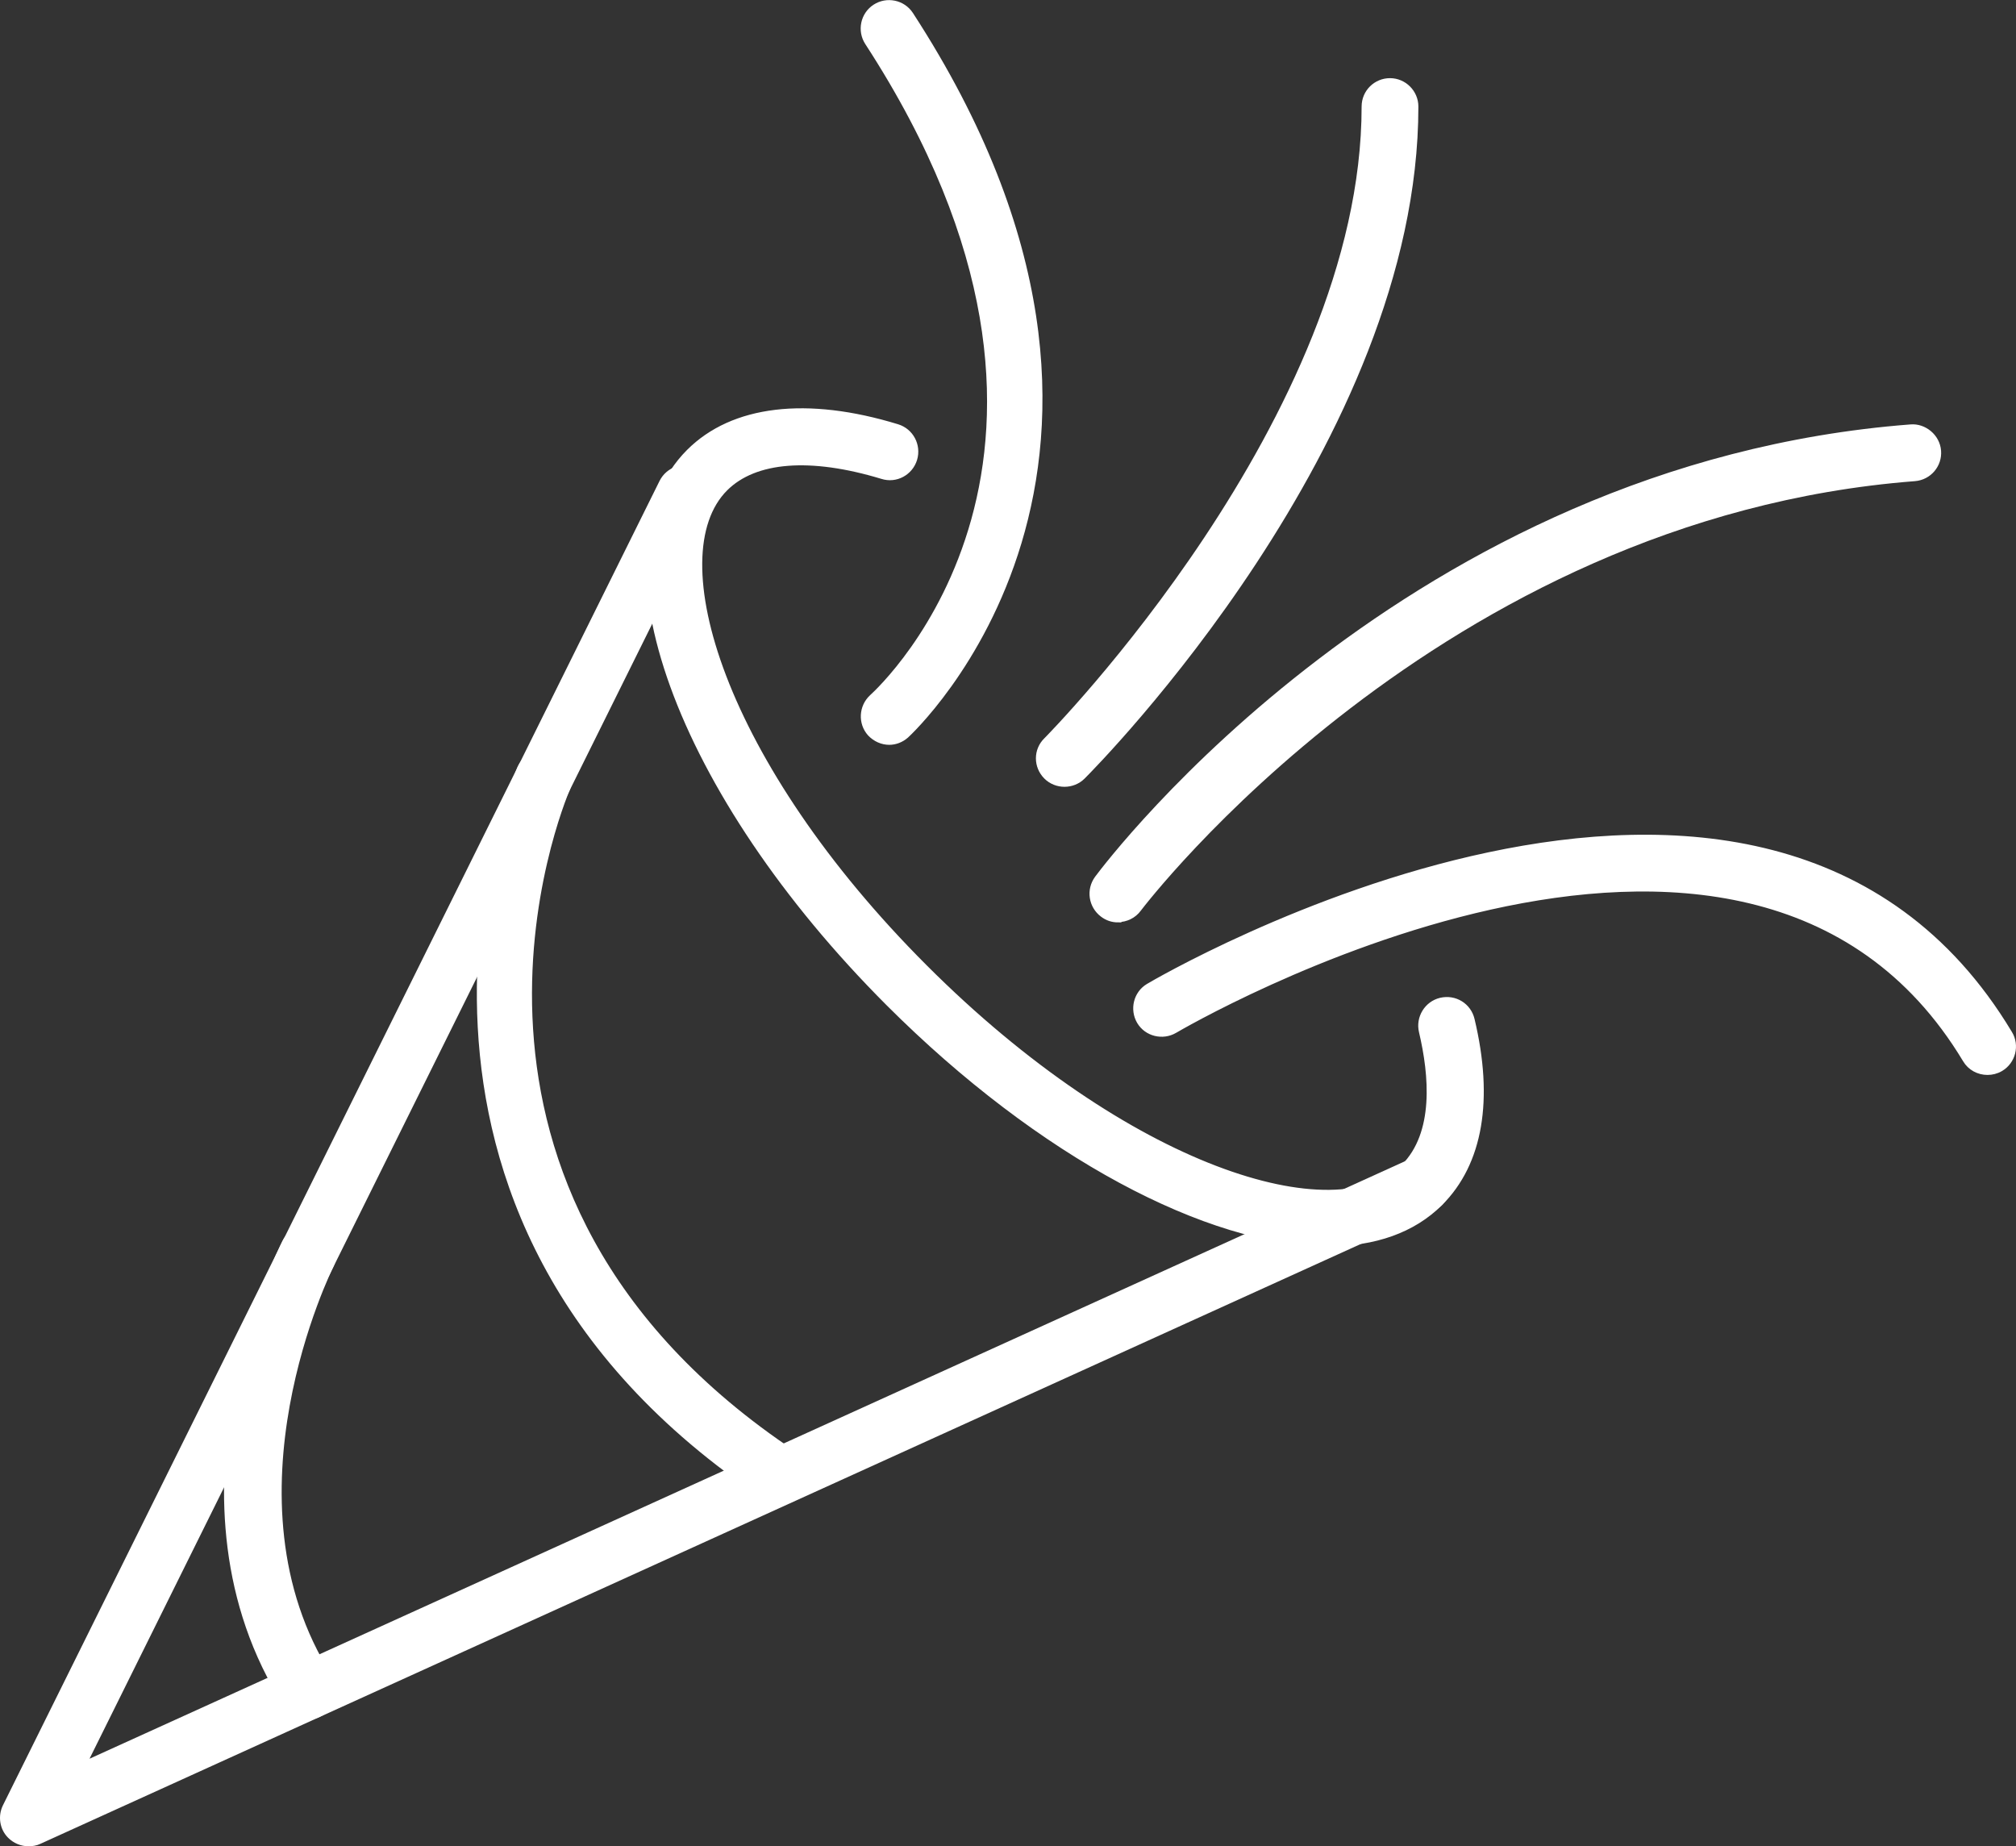 <?xml version="1.0" encoding="UTF-8"?>
<svg id="Capa_2" xmlns="http://www.w3.org/2000/svg" viewBox="0 0 74.94 68.63">
  <rect x="0" y="0" width="74.94" height="68.63" fill="#333333" stroke="none"/>
  <defs>
    <style>
      .cls-1 {
        fill: #fff;
        stroke: #fff;
        stroke-miterlimit: 10;
        stroke-width: .25px;
      }
    </style>
  </defs>
  <g id="Capa_1-2" data-name="Capa_1">
    <g>
      <g>
        <path class="cls-1" d="M49.38,46.2c-4.42,0-10.68-3.27-16.33-8.92-7.82-7.82-11.08-16.81-7.42-20.47,1.62-1.62,4.36-1.95,7.72-.92.49.15.77.67.62,1.17-.15.49-.67.78-1.17.62-2.67-.81-4.75-.65-5.86.46-2.51,2.51-.13,10.28,7.42,17.83,7.55,7.55,15.32,9.93,17.83,7.42,1.26-1.26,1.06-3.44.68-5.05-.12-.5.19-1.01.69-1.13.52-.12,1.01.19,1.13.69.71,2.97.31,5.32-1.17,6.8-1.01,1.01-2.44,1.5-4.14,1.5Z"/>
        <path class="cls-1" d="M1.06,68.5c-.25,0-.49-.1-.67-.28-.28-.28-.34-.71-.17-1.06L24.63,17.93c.23-.46.79-.65,1.25-.42.46.23.65.79.42,1.25L3.06,65.63l49.41-22.44c.47-.21,1.02,0,1.24.46.21.47,0,1.02-.46,1.24L1.45,68.42c-.12.06-.26.08-.39.08Z"/>
      </g>
      <path class="cls-1" d="M29.02,55.8c-.18,0-.36-.05-.52-.16-16.04-10.64-9.22-26.91-9.15-27.08.21-.47.76-.69,1.23-.49.47.2.69.75.49,1.23-.26.61-6.24,15.02,8.47,24.78.43.28.55.87.26,1.29-.18.27-.48.42-.78.42Z"/>
      <path class="cls-1" d="M11.45,63.78c-.31,0-.61-.15-.79-.43-4.84-7.57-.24-16.78-.05-17.17.23-.46.8-.64,1.26-.41.46.23.64.8.41,1.26-.04.09-4.3,8.66-.05,15.32.28.44.15,1.01-.28,1.29-.16.1-.33.15-.5.15Z"/>
      <path class="cls-1" d="M33.06,27.56c-.26,0-.51-.11-.7-.31-.34-.38-.31-.97.07-1.32.4-.36,9.77-9.08-.16-24.36-.28-.43-.16-1.01.27-1.29.43-.28,1.01-.16,1.29.27,10.83,16.67-.05,26.67-.16,26.77-.18.16-.4.24-.62.24Z"/>
      <path class="cls-1" d="M39.57,29.12c-.24,0-.48-.09-.66-.27-.37-.37-.37-.96,0-1.32.12-.12,11.83-11.97,11.83-23.57,0-.52.42-.93.93-.93s.93.42.93.93c0,12.38-11.87,24.39-12.37,24.89-.18.18-.42.27-.66.27Z"/>
      <path class="cls-1" d="M41.56,34.16c-.2,0-.39-.06-.56-.19-.41-.31-.5-.89-.19-1.31.47-.63,11.6-15.33,30.22-16.76.48-.04.96.34,1,.86.04.51-.34.96-.86,1-17.75,1.37-28.75,15.87-28.86,16.01-.18.25-.47.38-.75.38Z"/>
      <path class="cls-1" d="M73.88,39.83c-.32,0-.63-.16-.8-.45-8.17-13.59-29.21-1.22-29.42-1.1-.44.26-1.02.12-1.28-.32-.26-.44-.12-1.02.32-1.28.23-.14,22.86-13.45,31.98,1.74.27.44.12,1.02-.32,1.28-.15.09-.32.13-.48.13Z"/>
    </g>
  </g>
</svg>